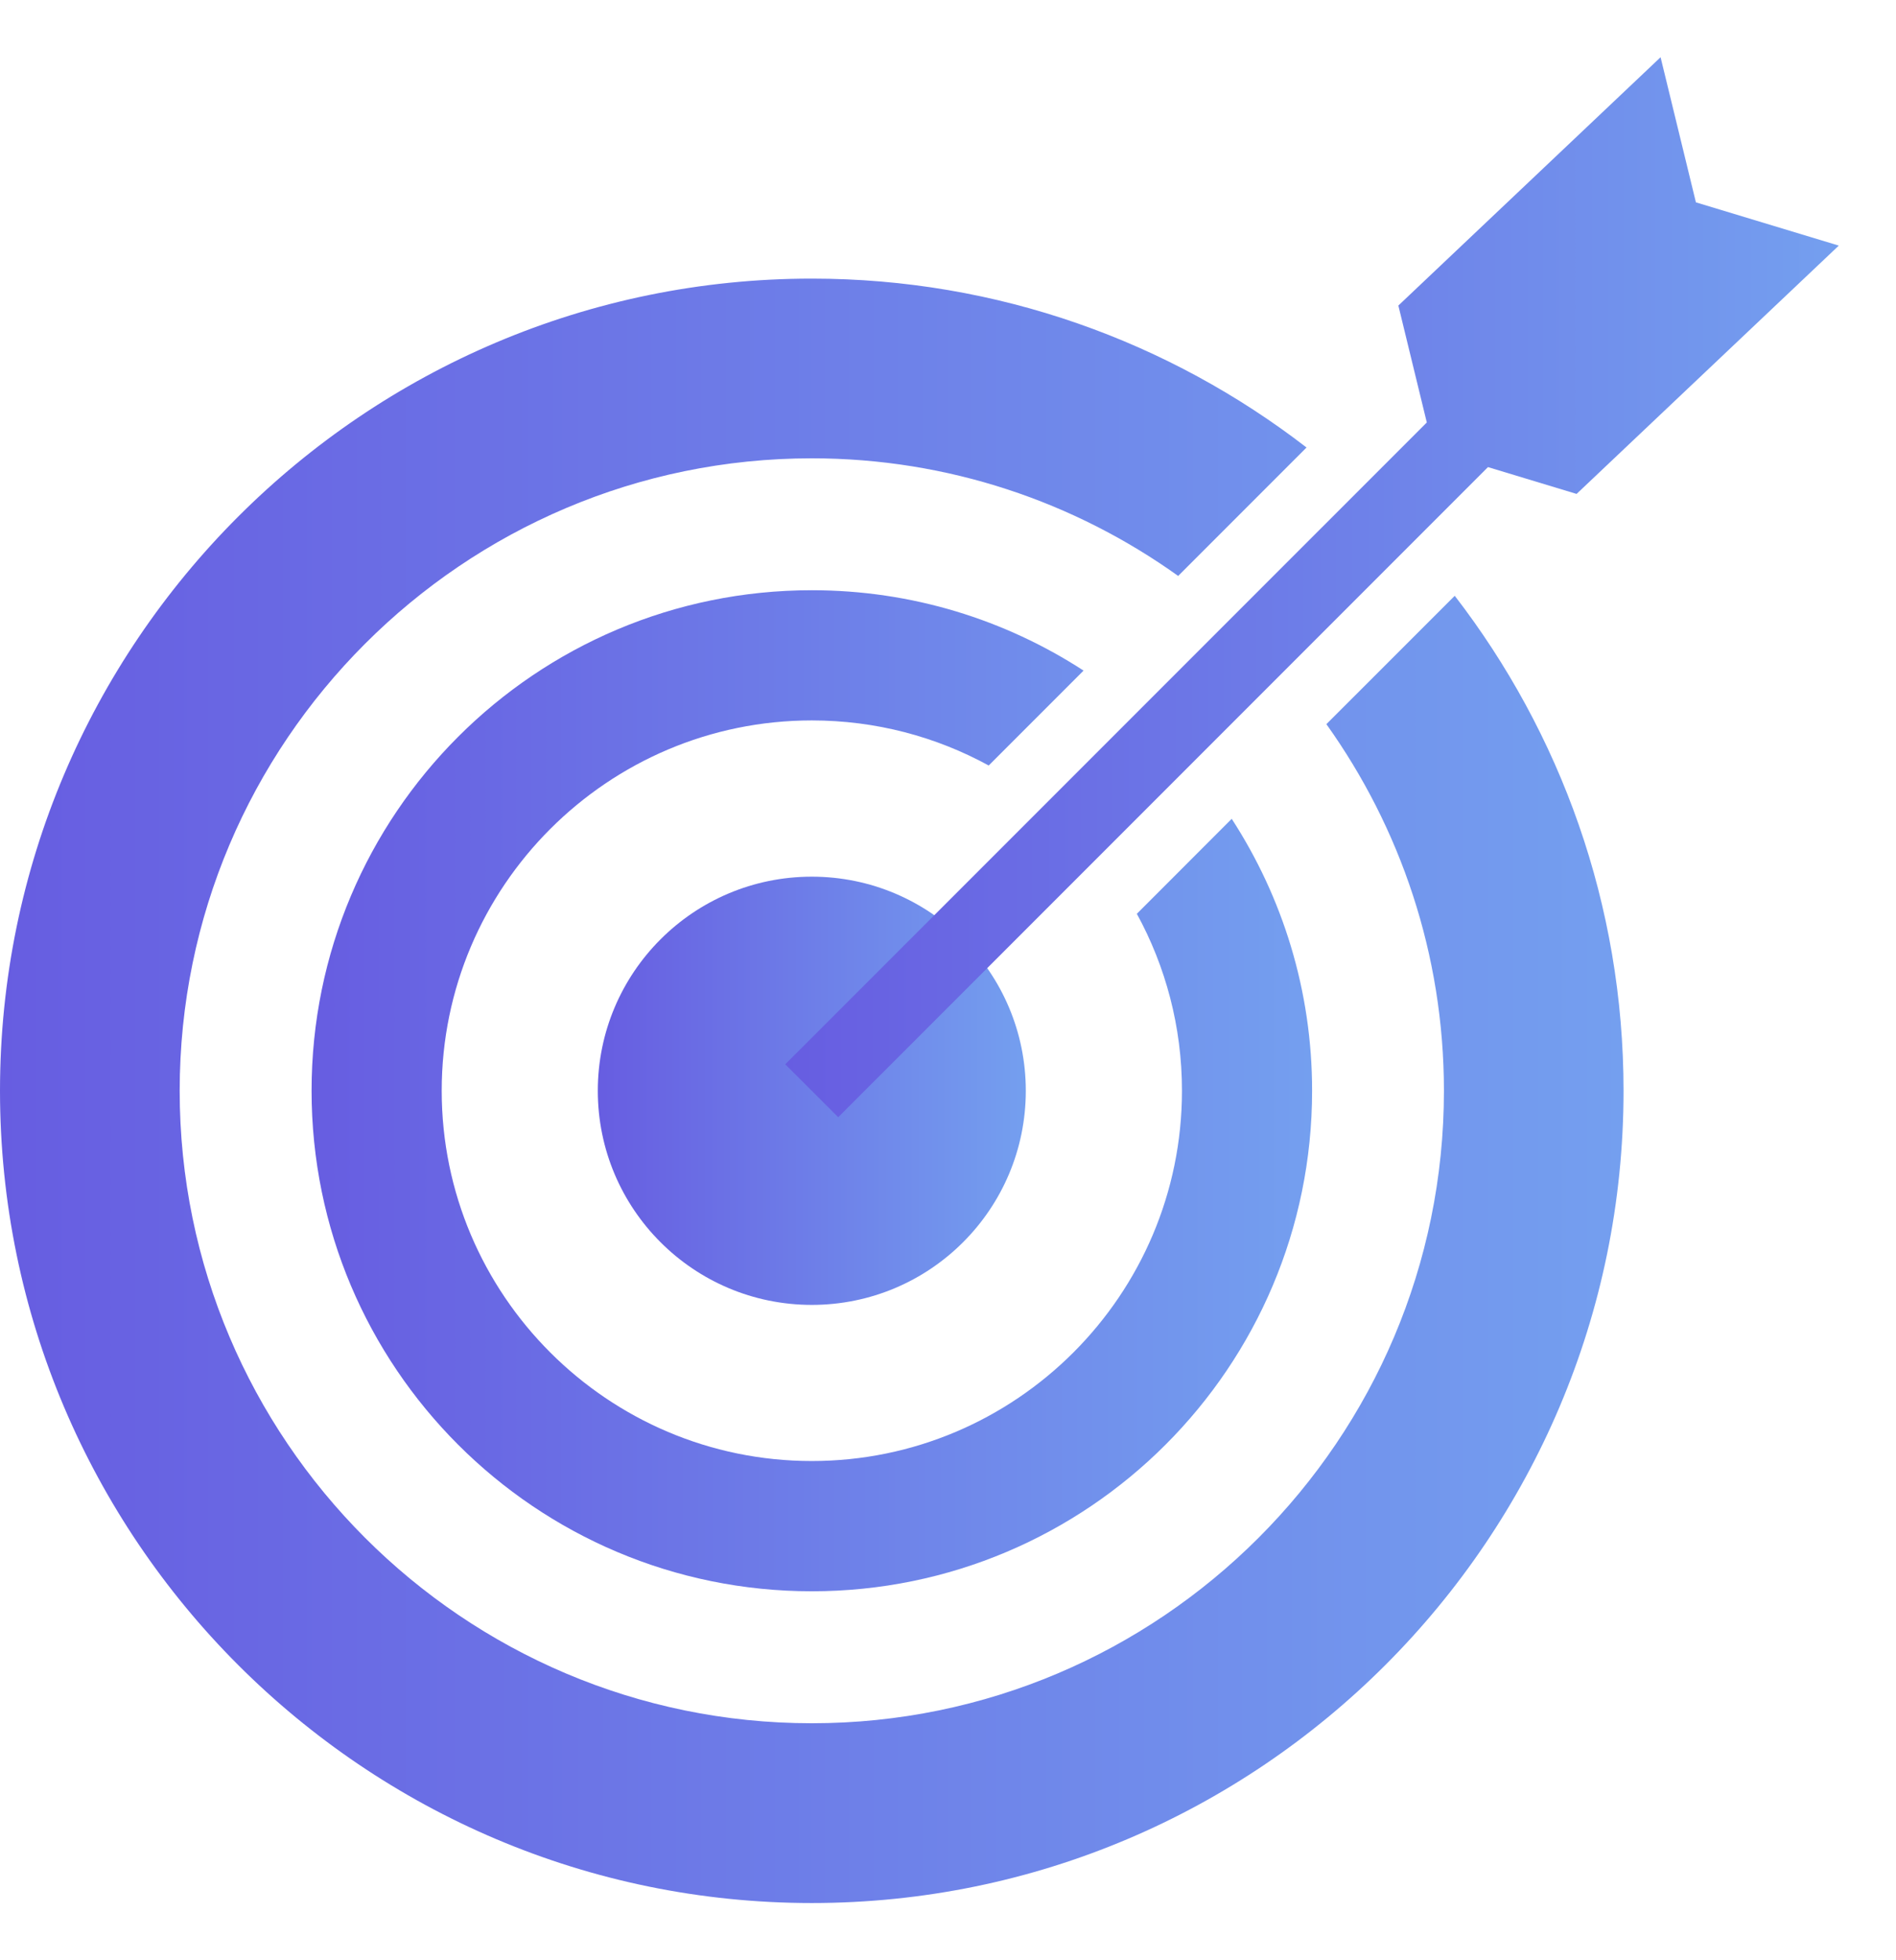 <svg width="30" height="31" viewBox="0 0 30 31" fill="none" xmlns="http://www.w3.org/2000/svg">
<path d="M20.987 11.452C22.156 13.089 22.847 15.089 22.847 17.25C22.847 22.765 18.36 27.252 12.845 27.252C7.33 27.252 2.843 22.765 2.843 17.25C2.843 11.735 7.33 7.248 12.845 7.248C15.005 7.248 17.006 7.939 18.642 9.108L20.673 7.077C18.504 5.404 15.79 4.406 12.845 4.406C5.762 4.406 0 10.168 0 17.25C0 24.333 5.762 30.095 12.845 30.095C19.927 30.095 25.689 24.333 25.689 17.25C25.689 14.305 24.691 11.591 23.018 9.422L20.987 11.452Z" fill="url(#paint0_linear_807_3440)"/>
<path d="M19.489 12.949L17.988 14.451C18.443 15.282 18.702 16.236 18.702 17.249C18.702 20.478 16.075 23.105 12.845 23.105C9.616 23.105 6.989 20.478 6.989 17.249C6.989 14.02 9.616 11.393 12.845 11.393C13.858 11.393 14.812 11.651 15.644 12.106L17.145 10.605C15.907 9.802 14.431 9.334 12.845 9.334C8.474 9.334 4.93 12.878 4.93 17.249C4.93 21.621 8.474 25.165 12.845 25.165C17.217 25.165 20.761 21.621 20.761 17.249C20.761 15.663 20.293 14.188 19.489 12.949Z" fill="url(#paint1_linear_807_3440)"/>
<path d="M12.845 20.636C14.715 20.636 16.231 19.12 16.231 17.25C16.231 15.38 14.715 13.864 12.845 13.864C10.975 13.864 9.459 15.38 9.459 17.25C9.459 19.12 10.975 20.636 12.845 20.636Z" fill="url(#paint2_linear_807_3440)"/>
<path d="M29.095 3.884L26.834 3.2L26.275 0.905L22.126 4.832L22.576 6.681L12.425 16.831L13.263 17.668L23.544 7.387L24.946 7.811L29.095 3.884Z" fill="url(#paint3_linear_807_3440)"/>
<defs>
<linearGradient id="paint0_linear_807_3440" x1="0" y1="17.25" x2="25.689" y2="17.25" gradientUnits="userSpaceOnUse">
<stop stop-color="#675DE1"/>
<stop offset="1" stop-color="#749FEF"/>
</linearGradient>
<linearGradient id="paint1_linear_807_3440" x1="4.93" y1="17.249" x2="20.761" y2="17.249" gradientUnits="userSpaceOnUse">
<stop stop-color="#675DE1"/>
<stop offset="1" stop-color="#749FEF"/>
</linearGradient>
<linearGradient id="paint2_linear_807_3440" x1="9.459" y1="17.25" x2="16.231" y2="17.25" gradientUnits="userSpaceOnUse">
<stop stop-color="#675DE1"/>
<stop offset="1" stop-color="#749FEF"/>
</linearGradient>
<linearGradient id="paint3_linear_807_3440" x1="12.425" y1="9.287" x2="29.095" y2="9.287" gradientUnits="userSpaceOnUse">
<stop stop-color="#675DE1"/>
<stop offset="1" stop-color="#749FEF"/>
</linearGradient>
</defs>
</svg>

